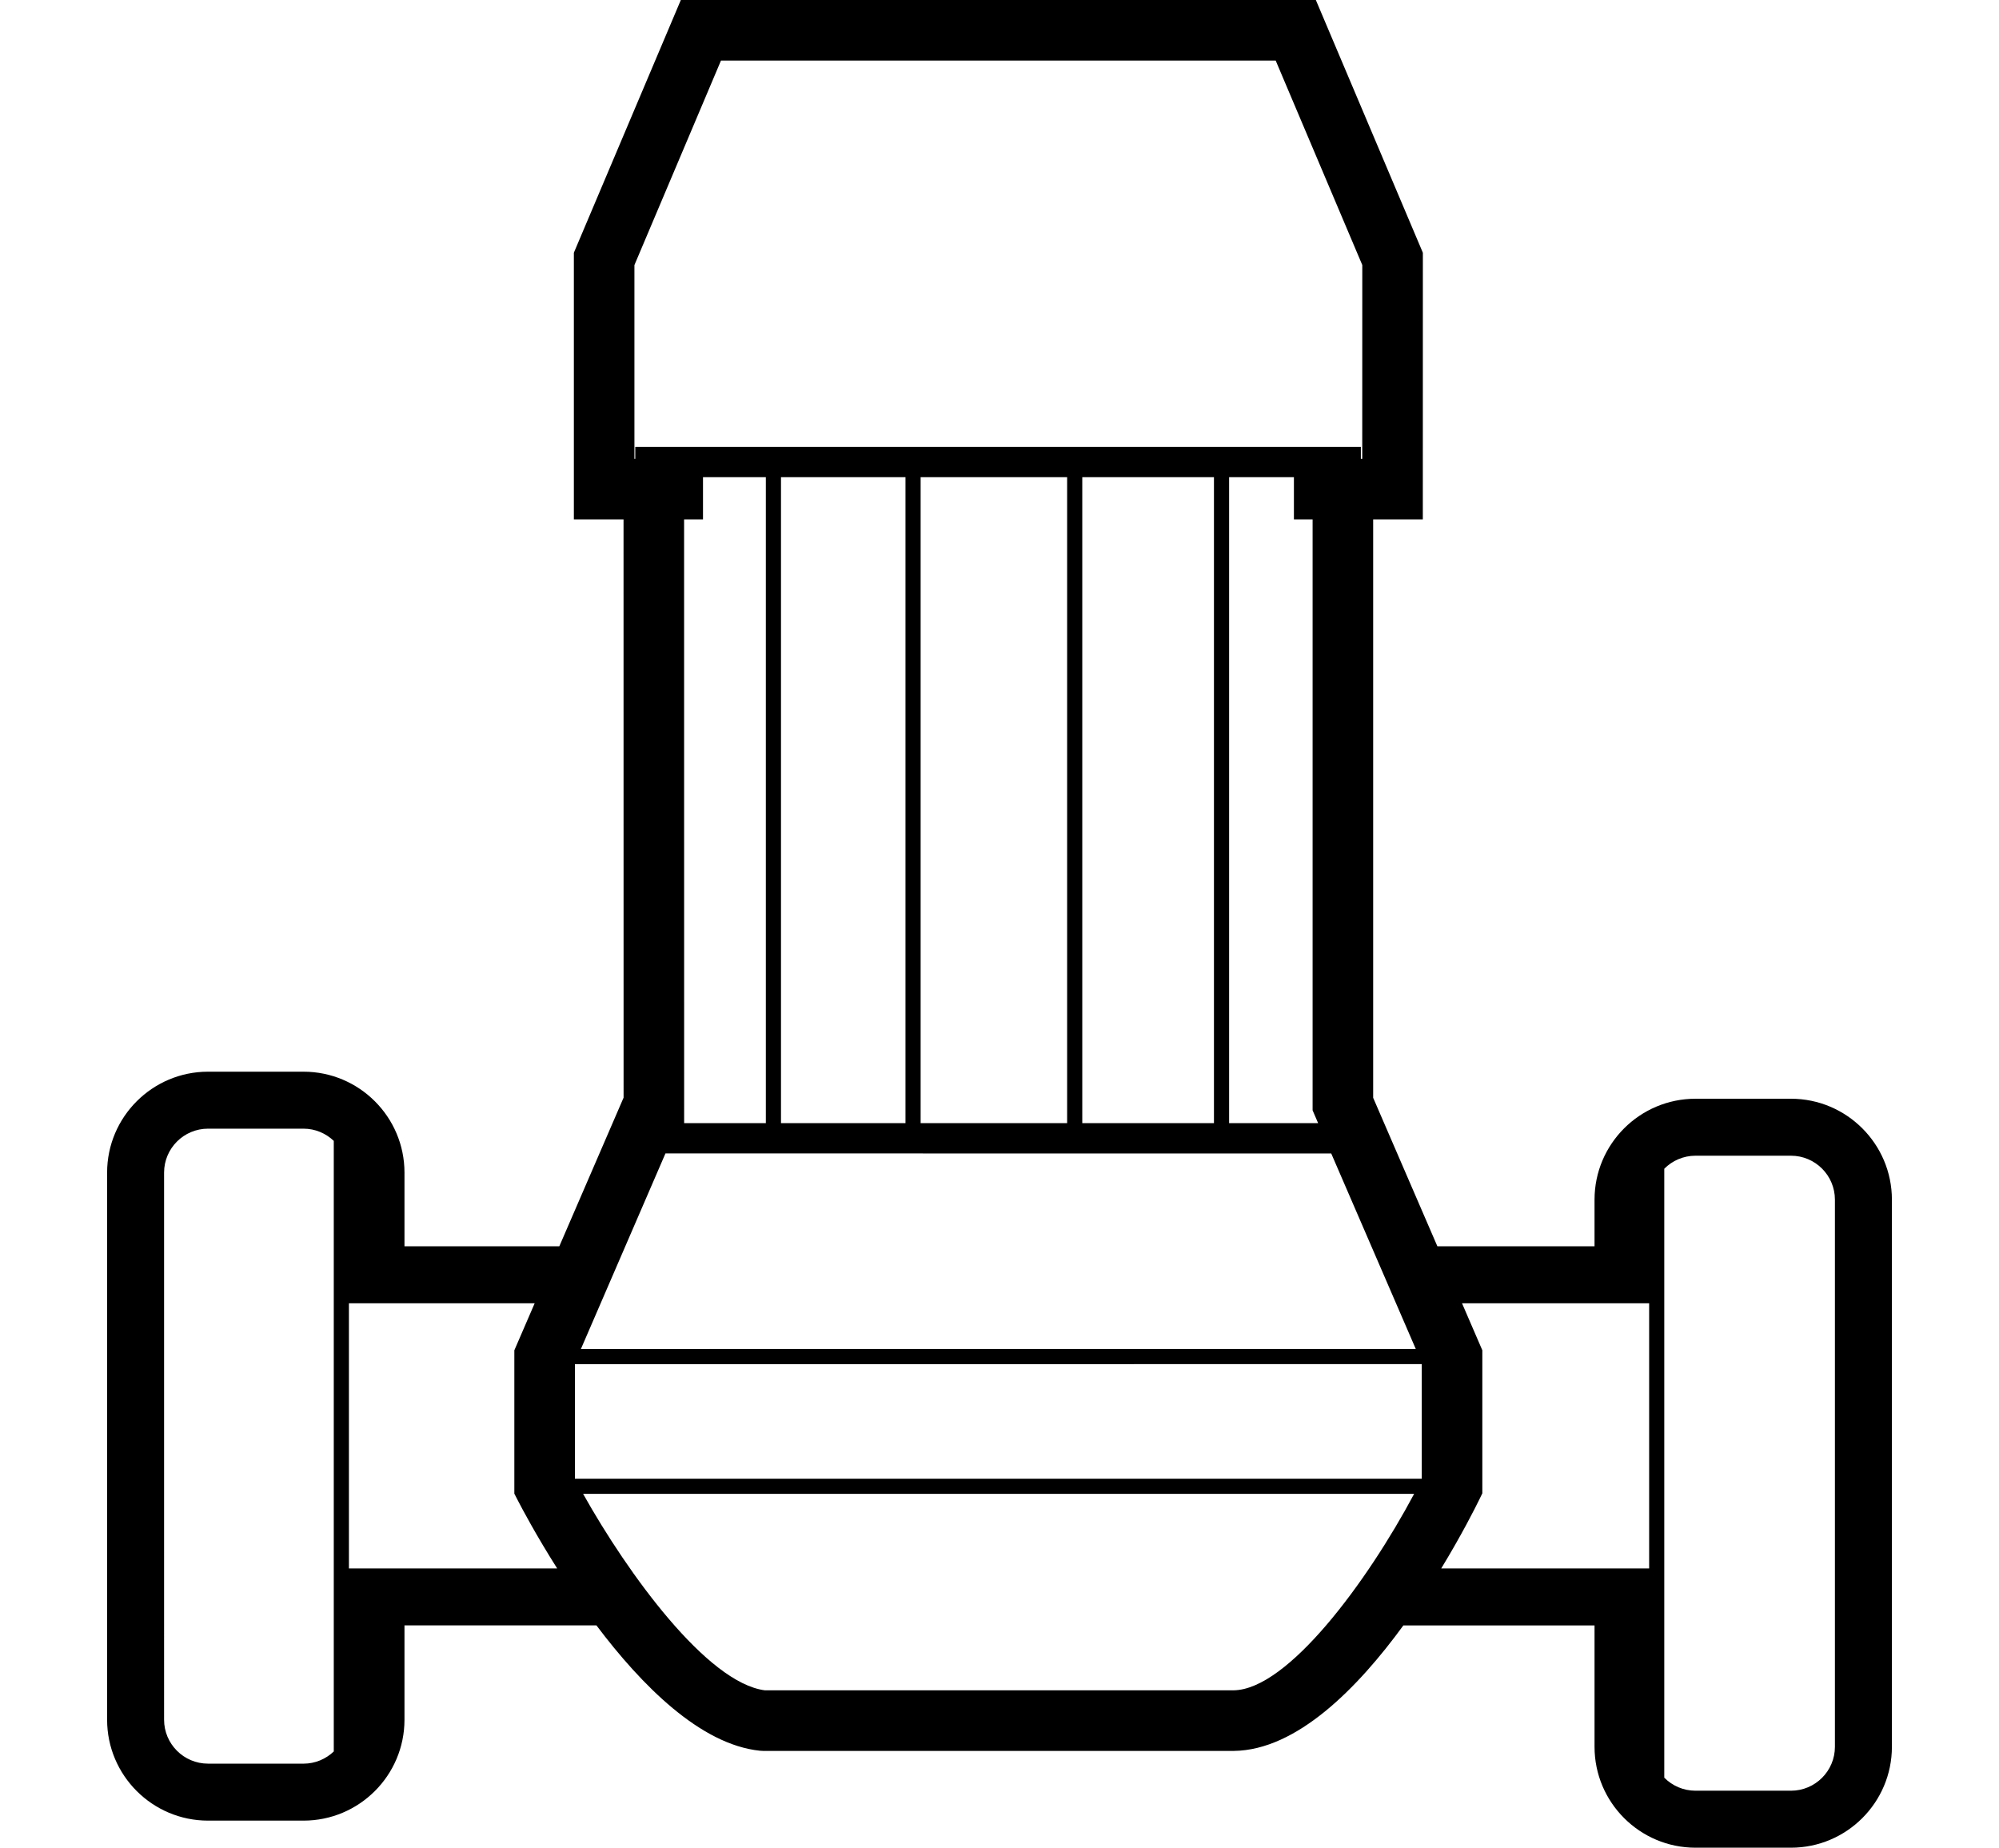 <svg xmlns="http://www.w3.org/2000/svg" viewBox="0 0 132 122"><path class="st0" d="M118.263,72.548h-6.304c-3.676,0-6.667,2.989-6.667,6.664v3.08H94.915l-4.241-9.808V34.297h3.279l0.003-17.609
		L86.889,0H44.958l-7.064,16.687v17.608h3.28l0.003,38.183l-4.244,9.814H26.709v-4.866c0-3.675-2.991-6.664-6.667-6.664h-6.304
		c-3.675,0-6.665,2.989-6.665,6.664v36.126c0,3.673,2.99,6.661,6.665,6.661h6.304c3.677,0,6.667-2.988,6.667-6.661v-6.229h12.676
		c2.97,3.945,6.862,7.874,10.803,8.276l0.203,0.011H81.48c4.149-0.051,8.176-4.154,11.188-8.285h12.624v8.014
		c0,3.674,2.991,6.662,6.667,6.662h6.304c3.675,0,6.665-2.988,6.665-6.662V79.212C124.928,75.537,121.938,72.548,118.263,72.548z
		 M93.883,97.639H37.964v-7.566l55.919-0.002V97.639z M87.041,74.161l-5.879,0V31.509h4.279v2.788h1.234v39.016L87.041,74.161z
		 M51.571,31.509h8.221v42.652l-8.221,0V31.509z M60.792,31.509h9.674v42.652h-9.674V31.509z M71.466,31.509h8.695v42.652l-8.695,0
		V31.509z M41.894,17.499L47.608,4h36.63l5.718,13.5l-0.003,12.797h-0.091v-0.788H41.948v0.786h-0.055V17.499z M46.421,34.295
		v-2.786h4.15V74.16l-5.395,0l-0.003-39.865H46.421z M43.942,76.16l43.963,0.001l5.583,12.909l-55.129,0.002L43.942,76.16z
		 M13.737,116.451c-1.601,0-2.902-1.301-2.902-2.899V77.426c0-1.601,1.302-2.902,2.902-2.902h6.304c0.775,0,1.477,0.31,1.999,0.806
		v40.317c-0.521,0.496-1.223,0.805-1.999,0.805H13.737z M26.709,103.561h-1.881H23.04V86.054h1.788h1.881h8.597l-1.342,3.104v9.466
		l0.222,0.431c0.264,0.512,1.203,2.292,2.606,4.506H26.709z M81.456,111.609H50.505c-3.812-0.493-9.042-7.689-12-12.971h54.874
		C90.309,104.405,85.043,111.566,81.456,111.609z M107.172,103.563h-1.881H95.168c1.355-2.226,2.255-4.02,2.512-4.545l0.203-0.416
		v-9.445l-1.341-3.103h8.75h1.881h1.725v17.509H107.172z M121.165,115.338c0,1.599-1.302,2.9-2.902,2.9h-6.304
		c-0.806,0-1.535-0.33-2.062-0.861V77.171c0.527-0.531,1.256-0.861,2.062-0.861h6.304c1.601,0,2.902,1.302,2.902,2.902V115.338z"/></svg>
